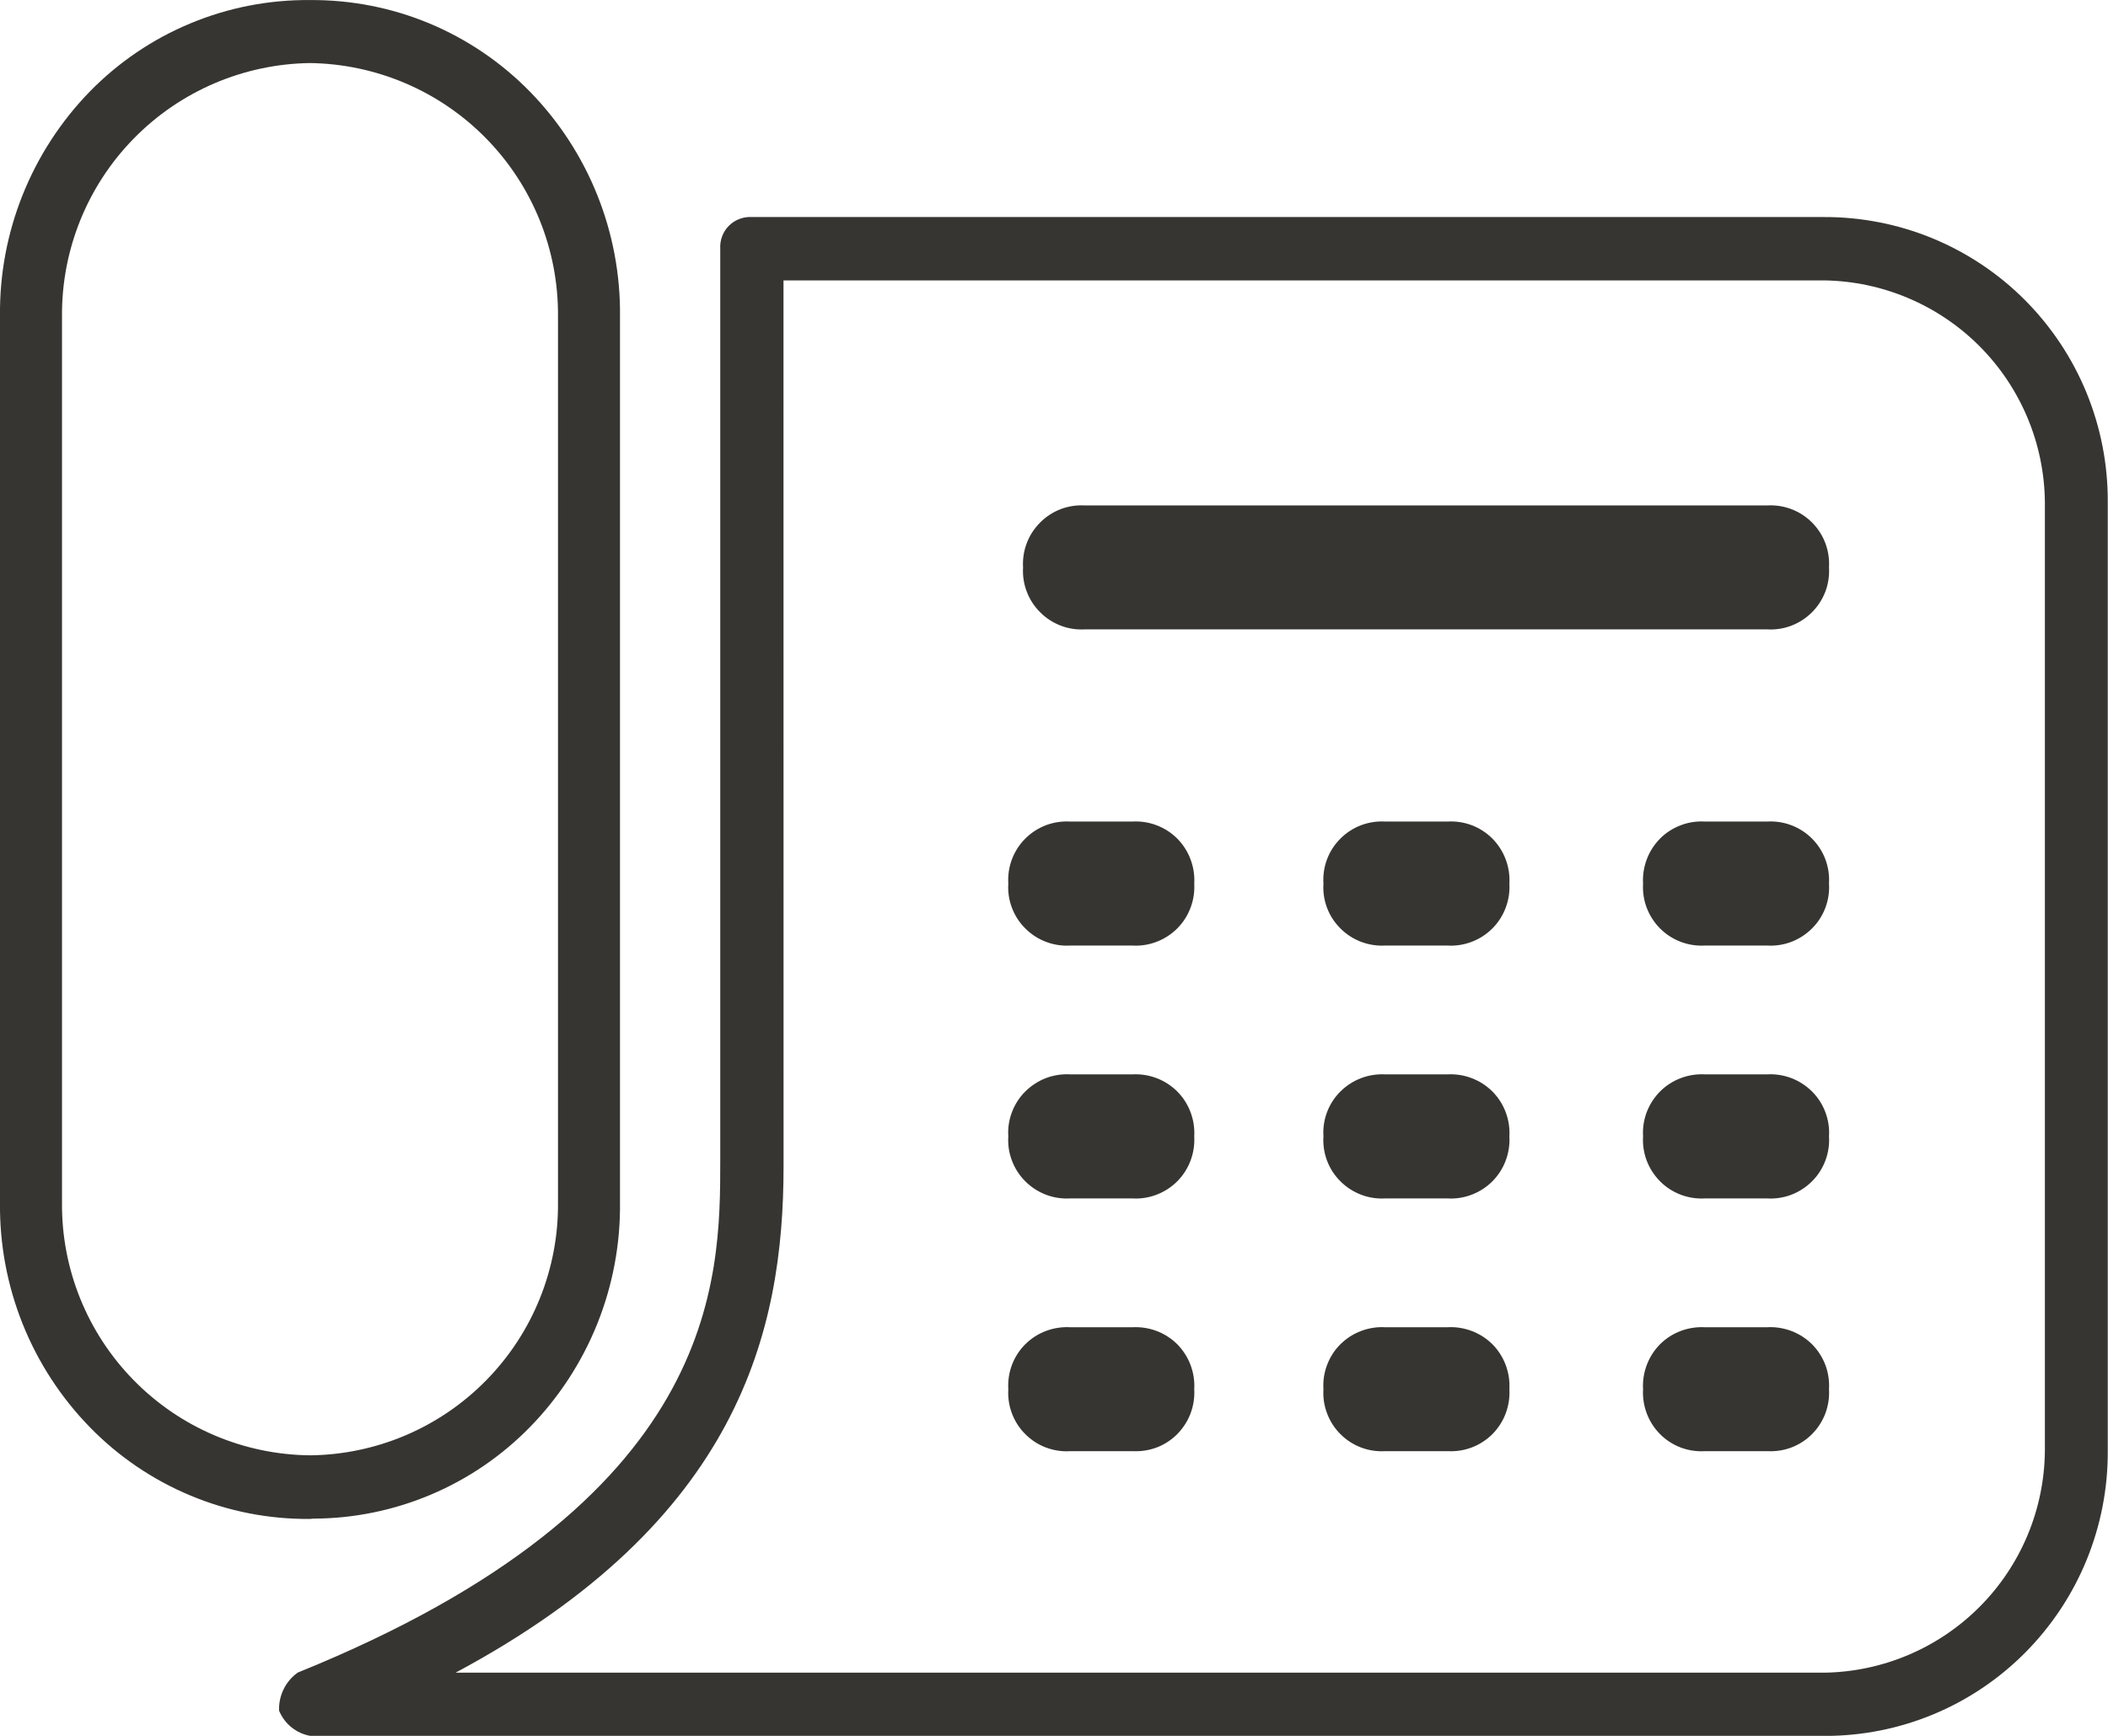 <?xml version="1.0" encoding="UTF-8"?> <svg xmlns="http://www.w3.org/2000/svg" width="34" height="28" viewBox="0 0 34 28" fill="none"> <path d="M29.422 28.001H5.008C4.896 27.982 4.791 27.934 4.702 27.863C4.613 27.791 4.544 27.698 4.501 27.593C4.497 27.474 4.522 27.356 4.574 27.249C4.626 27.142 4.704 27.05 4.801 26.98C11.617 24.224 11.617 20.651 11.617 18.712V4.012C11.613 3.944 11.623 3.876 11.647 3.812C11.671 3.748 11.708 3.689 11.757 3.641C11.805 3.593 11.862 3.556 11.926 3.532C11.989 3.508 12.057 3.497 12.125 3.501H29.418C30.02 3.499 30.617 3.616 31.174 3.846C31.73 4.076 32.236 4.414 32.661 4.841C33.087 5.269 33.424 5.776 33.653 6.334C33.882 6.893 33.999 7.491 33.996 8.094V23.407C33.999 24.011 33.882 24.609 33.653 25.168C33.424 25.726 33.087 26.233 32.661 26.661C32.238 27.086 31.736 27.423 31.183 27.653C30.629 27.883 30.036 28.001 29.437 28.001H29.422ZM12.638 18.814C12.638 21.468 11.926 24.53 7.348 26.981H29.421C30.363 26.968 31.263 26.587 31.929 25.919C32.594 25.252 32.972 24.351 32.982 23.408V8.096C32.972 7.154 32.594 6.253 31.929 5.585C31.263 4.918 30.363 4.536 29.421 4.523H12.637L12.638 18.814ZM5 24.501C4.339 24.507 3.683 24.379 3.073 24.124C2.463 23.87 1.911 23.495 1.449 23.021C0.506 22.054 -0.015 20.752 -0 19.401V5.101C-0.016 3.749 0.506 2.445 1.449 1.476C1.911 1.004 2.463 0.629 3.074 0.376C3.684 0.122 4.339 -0.005 5 0.001C5.661 -0.004 6.316 0.124 6.926 0.378C7.536 0.633 8.088 1.008 8.55 1.481C9.493 2.448 10.014 3.75 10 5.101V19.393C10.016 20.745 9.495 22.048 8.551 23.016C8.095 23.483 7.551 23.855 6.95 24.109C6.349 24.363 5.703 24.495 5.051 24.496L5 24.501ZM1 5.101V19.393C0.989 20.465 1.405 21.497 2.155 22.262C2.905 23.028 3.928 23.464 5 23.475C6.072 23.464 7.095 23.028 7.845 22.262C8.595 21.497 9.011 20.465 9 19.393V5.101C9.008 4.03 8.592 2.999 7.842 2.234C7.093 1.469 6.071 1.032 5 1.017C3.929 1.032 2.907 1.469 2.158 2.234C1.408 2.999 0.992 4.03 1 5.101ZM28.5 23.408H27.5C27.366 23.416 27.233 23.396 27.108 23.349C26.983 23.301 26.869 23.228 26.775 23.133C26.681 23.038 26.608 22.925 26.561 22.8C26.514 22.675 26.493 22.541 26.501 22.408C26.493 22.275 26.514 22.142 26.561 22.017C26.608 21.892 26.681 21.778 26.775 21.683C26.87 21.589 26.983 21.516 27.108 21.469C27.233 21.422 27.367 21.402 27.5 21.409H28.5C28.633 21.401 28.767 21.422 28.892 21.469C29.017 21.516 29.131 21.589 29.226 21.683C29.32 21.778 29.393 21.891 29.441 22.016C29.488 22.141 29.508 22.275 29.5 22.408C29.508 22.541 29.488 22.675 29.441 22.8C29.393 22.925 29.32 23.039 29.226 23.133C29.139 23.221 29.035 23.29 28.92 23.338C28.806 23.385 28.684 23.409 28.56 23.409L28.5 23.408ZM23.345 23.408H22.345C22.212 23.416 22.078 23.396 21.953 23.349C21.828 23.301 21.714 23.228 21.62 23.133C21.525 23.039 21.452 22.925 21.405 22.8C21.357 22.675 21.337 22.542 21.346 22.408C21.337 22.275 21.357 22.141 21.405 22.016C21.452 21.891 21.525 21.777 21.62 21.683C21.715 21.589 21.828 21.516 21.953 21.469C22.078 21.422 22.212 21.401 22.345 21.409H23.345C23.479 21.401 23.612 21.422 23.737 21.469C23.862 21.516 23.976 21.589 24.071 21.683C24.165 21.778 24.238 21.892 24.285 22.017C24.332 22.142 24.353 22.275 24.345 22.408C24.353 22.541 24.332 22.675 24.285 22.8C24.238 22.925 24.165 23.038 24.071 23.133C23.894 23.31 23.654 23.409 23.405 23.409L23.345 23.408ZM18.263 23.408H17.263C17.129 23.417 16.995 23.396 16.87 23.349C16.745 23.302 16.631 23.228 16.537 23.133C16.442 23.039 16.369 22.925 16.322 22.8C16.274 22.675 16.255 22.541 16.263 22.408C16.255 22.275 16.275 22.141 16.322 22.016C16.369 21.891 16.442 21.778 16.537 21.683C16.632 21.589 16.745 21.516 16.87 21.469C16.995 21.422 17.13 21.401 17.263 21.409H18.263C18.396 21.402 18.53 21.422 18.655 21.469C18.779 21.516 18.893 21.589 18.988 21.683C19.081 21.778 19.155 21.892 19.202 22.017C19.249 22.142 19.27 22.275 19.262 22.408C19.27 22.541 19.249 22.675 19.202 22.8C19.155 22.925 19.081 23.038 18.988 23.133C18.9 23.221 18.797 23.29 18.683 23.338C18.568 23.385 18.445 23.409 18.322 23.409L18.263 23.408ZM28.5 19.331H27.5C27.366 19.339 27.233 19.318 27.108 19.271C26.983 19.223 26.869 19.15 26.775 19.055C26.681 18.96 26.608 18.847 26.56 18.722C26.513 18.597 26.493 18.464 26.501 18.33C26.493 18.197 26.513 18.064 26.56 17.939C26.608 17.814 26.681 17.701 26.775 17.606C26.869 17.512 26.983 17.438 27.108 17.391C27.233 17.343 27.366 17.323 27.5 17.33H28.5C28.634 17.322 28.767 17.343 28.892 17.39C29.018 17.438 29.131 17.512 29.226 17.606C29.321 17.7 29.394 17.814 29.441 17.939C29.488 18.063 29.509 18.197 29.5 18.33C29.509 18.464 29.488 18.597 29.441 18.722C29.394 18.847 29.321 18.961 29.226 19.055C29.138 19.143 29.034 19.213 28.919 19.261C28.804 19.309 28.68 19.333 28.556 19.333L28.5 19.331ZM23.345 19.331H22.345C22.212 19.339 22.078 19.319 21.953 19.271C21.828 19.223 21.714 19.15 21.62 19.055C21.525 18.961 21.451 18.848 21.404 18.722C21.357 18.597 21.337 18.464 21.346 18.33C21.337 18.197 21.357 18.063 21.404 17.939C21.451 17.814 21.525 17.7 21.62 17.606C21.715 17.512 21.828 17.438 21.953 17.391C22.078 17.343 22.212 17.323 22.345 17.33H23.345C23.479 17.323 23.612 17.343 23.737 17.391C23.862 17.438 23.976 17.512 24.071 17.606C24.165 17.701 24.238 17.814 24.285 17.939C24.332 18.064 24.353 18.197 24.345 18.33C24.353 18.464 24.332 18.597 24.285 18.722C24.238 18.847 24.165 18.96 24.071 19.055C23.893 19.233 23.651 19.333 23.4 19.333L23.345 19.331ZM18.263 19.331H17.263C17.129 19.339 16.996 19.319 16.87 19.271C16.745 19.223 16.632 19.15 16.537 19.055C16.442 18.961 16.369 18.847 16.322 18.722C16.274 18.597 16.254 18.464 16.263 18.33C16.254 18.197 16.274 18.063 16.322 17.939C16.369 17.814 16.442 17.7 16.537 17.606C16.632 17.512 16.745 17.438 16.87 17.39C16.996 17.343 17.129 17.322 17.263 17.33H18.263C18.396 17.323 18.53 17.343 18.655 17.391C18.78 17.438 18.893 17.512 18.988 17.606C19.082 17.701 19.155 17.814 19.202 17.939C19.249 18.064 19.27 18.197 19.262 18.33C19.27 18.464 19.249 18.597 19.202 18.722C19.155 18.847 19.082 18.96 18.988 19.055C18.81 19.233 18.568 19.333 18.317 19.333L18.263 19.331ZM28.5 15.252H27.5C27.366 15.26 27.233 15.239 27.108 15.192C26.983 15.144 26.869 15.071 26.775 14.976C26.681 14.882 26.608 14.768 26.56 14.643C26.513 14.519 26.493 14.385 26.501 14.252C26.493 14.119 26.514 13.986 26.561 13.861C26.608 13.736 26.681 13.622 26.775 13.527C26.869 13.432 26.983 13.359 27.108 13.312C27.233 13.264 27.366 13.244 27.5 13.252H28.5C28.634 13.244 28.767 13.264 28.892 13.311C29.018 13.359 29.131 13.432 29.226 13.527C29.32 13.621 29.394 13.735 29.441 13.86C29.488 13.985 29.508 14.119 29.5 14.252C29.509 14.385 29.488 14.519 29.441 14.644C29.394 14.769 29.321 14.882 29.226 14.976C29.138 15.064 29.034 15.134 28.919 15.182C28.804 15.23 28.68 15.254 28.556 15.254L28.5 15.252ZM23.345 15.252H22.345C22.212 15.26 22.078 15.239 21.953 15.192C21.828 15.144 21.714 15.071 21.62 14.976C21.525 14.882 21.451 14.769 21.404 14.644C21.357 14.519 21.337 14.385 21.346 14.252C21.337 14.119 21.357 13.985 21.404 13.86C21.451 13.735 21.525 13.621 21.62 13.527C21.714 13.432 21.827 13.359 21.953 13.311C22.078 13.264 22.212 13.244 22.345 13.252H23.345C23.479 13.244 23.612 13.264 23.738 13.311C23.863 13.359 23.976 13.432 24.071 13.527C24.165 13.622 24.238 13.736 24.285 13.861C24.332 13.986 24.353 14.119 24.345 14.252C24.353 14.385 24.332 14.519 24.285 14.643C24.238 14.768 24.165 14.882 24.071 14.976C23.893 15.154 23.651 15.254 23.4 15.254L23.345 15.252ZM18.263 15.252H17.263C17.129 15.26 16.996 15.24 16.87 15.192C16.745 15.145 16.632 15.071 16.537 14.976C16.442 14.882 16.369 14.769 16.322 14.644C16.274 14.519 16.254 14.385 16.263 14.252C16.255 14.119 16.274 13.985 16.322 13.86C16.369 13.735 16.442 13.621 16.537 13.527C16.631 13.432 16.745 13.359 16.87 13.311C16.995 13.264 17.129 13.244 17.263 13.252H18.263C18.396 13.244 18.53 13.264 18.655 13.312C18.78 13.359 18.893 13.432 18.988 13.527C19.082 13.622 19.155 13.736 19.202 13.861C19.249 13.986 19.27 14.119 19.262 14.252C19.27 14.385 19.249 14.519 19.202 14.643C19.155 14.768 19.082 14.882 18.988 14.976C18.81 15.154 18.568 15.254 18.317 15.254L18.263 15.252ZM28.5 10.152H17.5C17.367 10.16 17.233 10.14 17.109 10.092C16.984 10.044 16.871 9.971 16.777 9.876C16.682 9.782 16.608 9.669 16.561 9.544C16.513 9.42 16.493 9.286 16.501 9.153C16.493 9.02 16.513 8.886 16.561 8.761C16.608 8.636 16.682 8.523 16.777 8.428C16.871 8.333 16.984 8.26 17.109 8.212C17.233 8.165 17.367 8.145 17.5 8.153H28.5C28.634 8.145 28.767 8.165 28.892 8.212C29.018 8.26 29.131 8.333 29.226 8.428C29.32 8.523 29.394 8.636 29.441 8.761C29.488 8.886 29.508 9.02 29.5 9.153C29.508 9.286 29.488 9.42 29.441 9.544C29.393 9.669 29.32 9.782 29.226 9.876C29.138 9.964 29.034 10.034 28.919 10.082C28.804 10.13 28.68 10.154 28.556 10.154L28.5 10.152Z" fill="#363531"></path> </svg> 